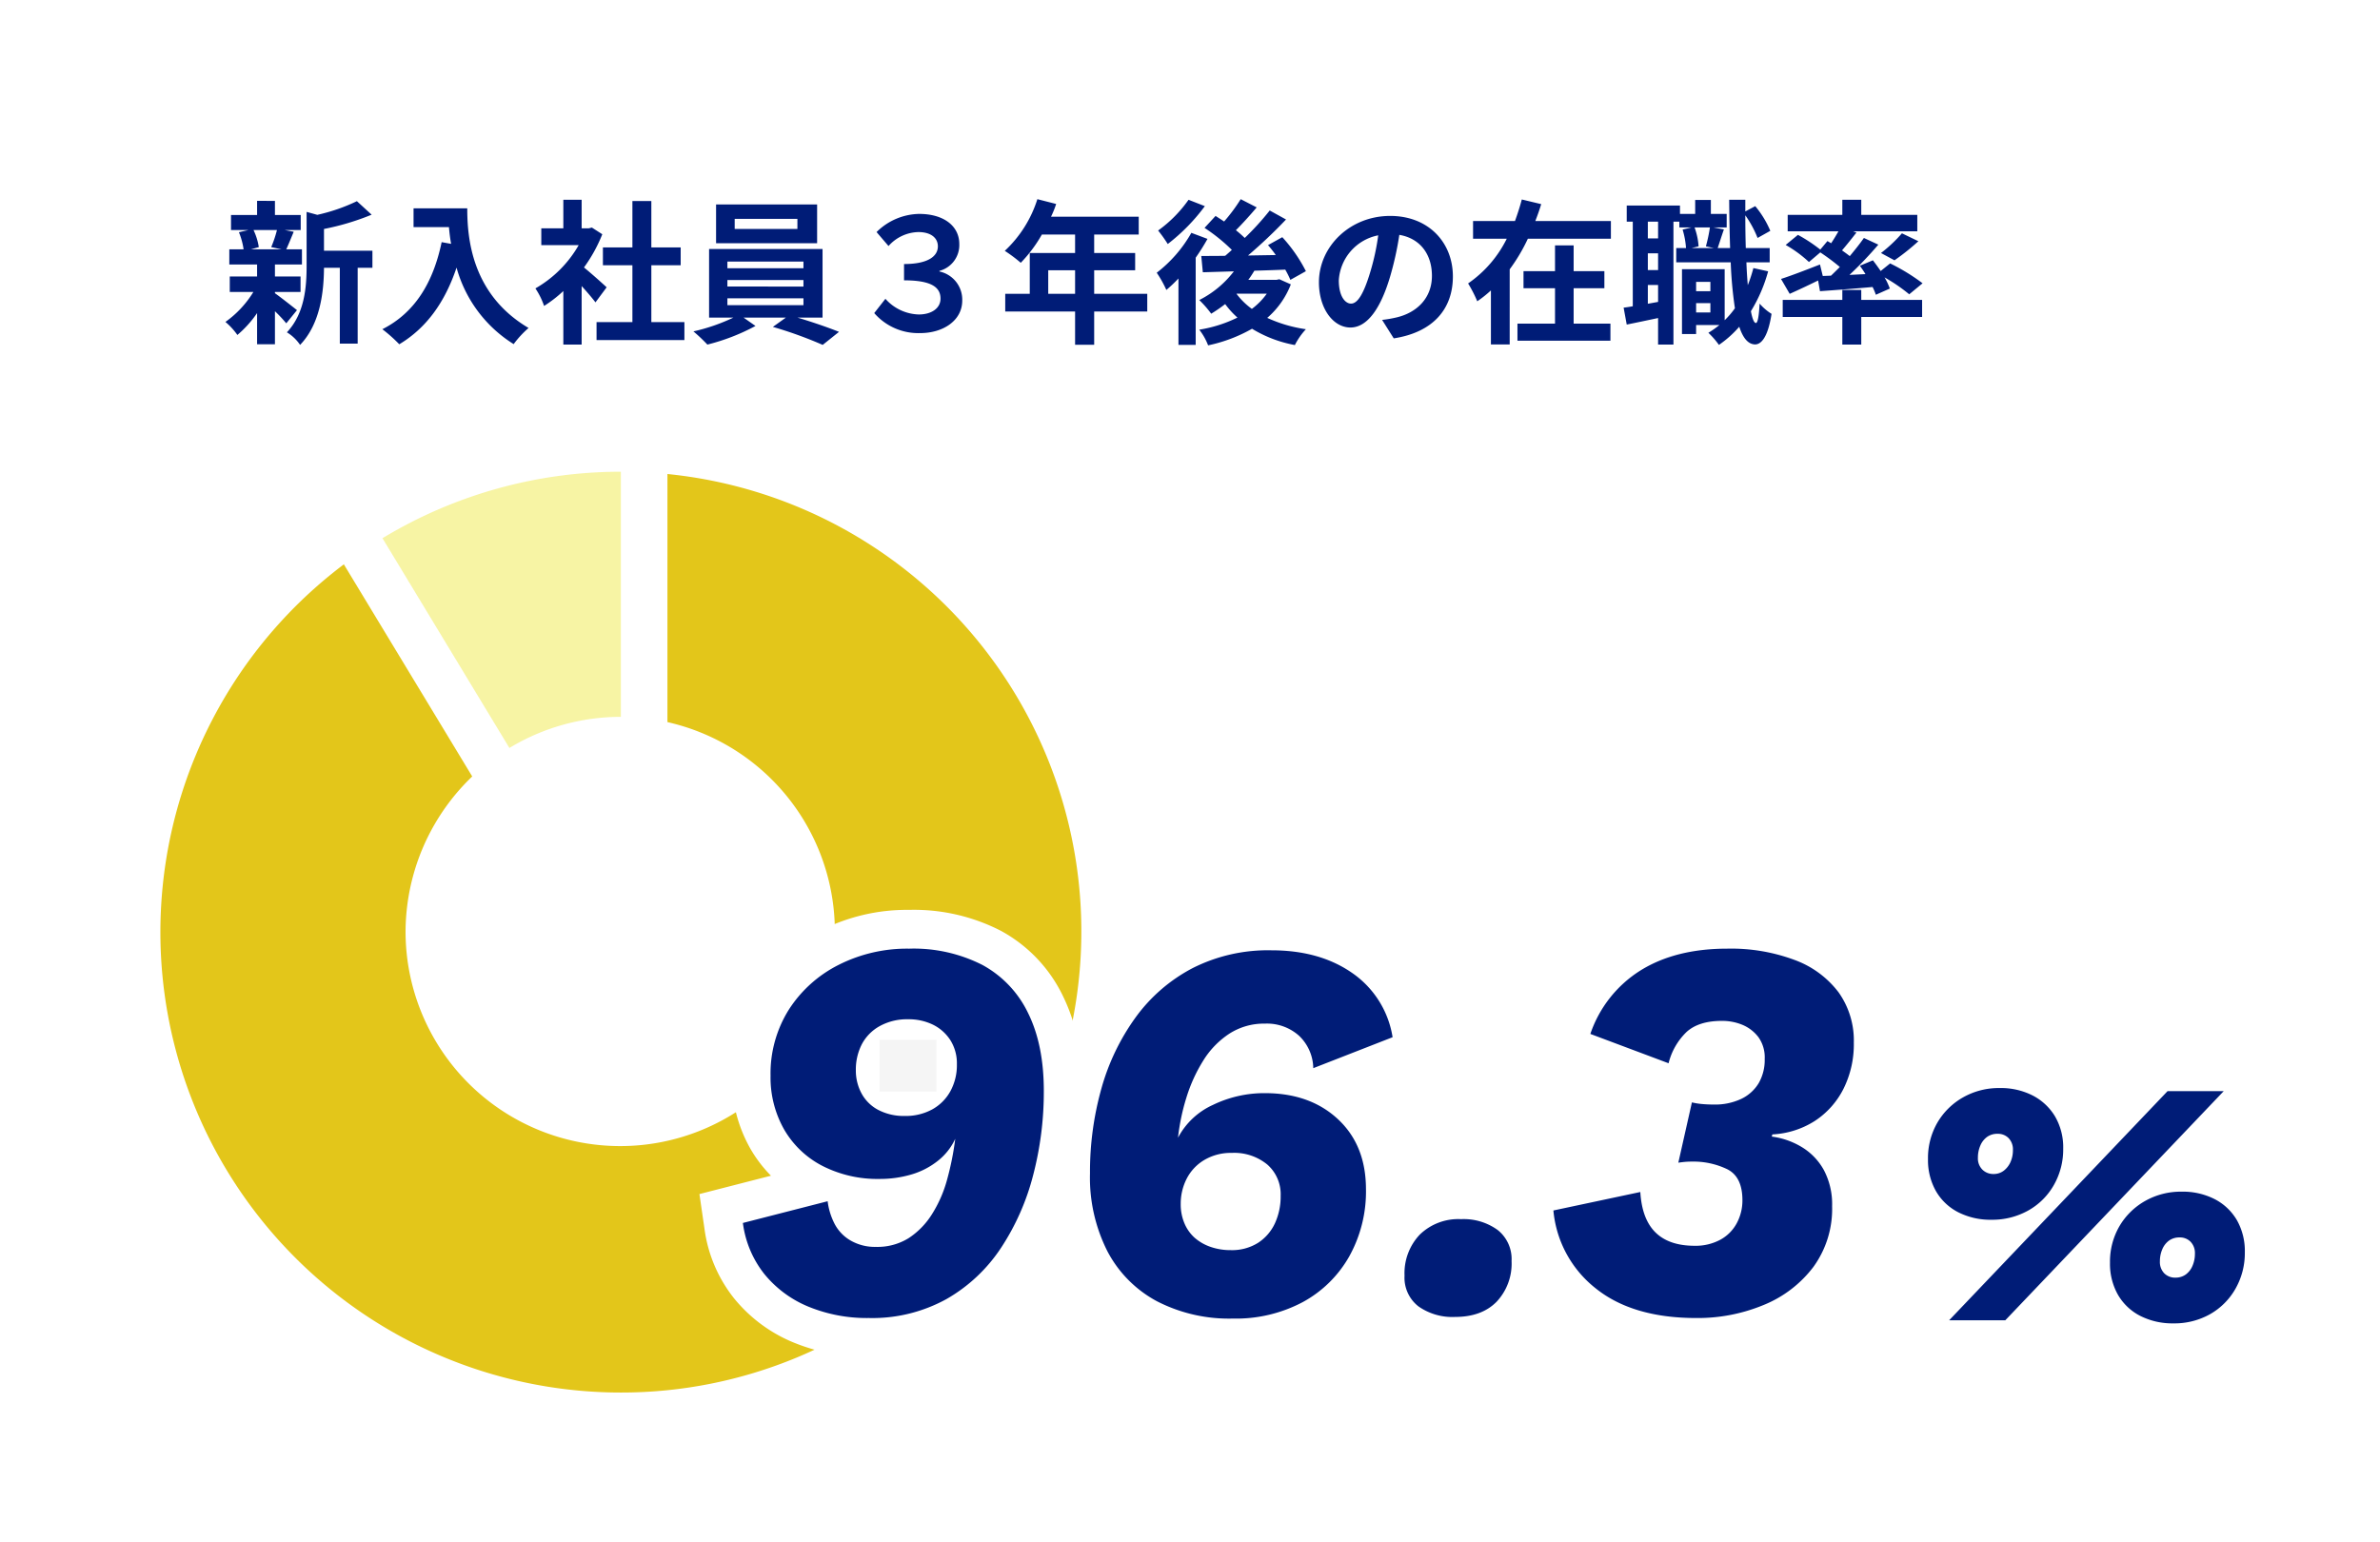 <svg xmlns="http://www.w3.org/2000/svg" width="460" height="298" viewBox="0 0 460 298">
  <g id="グループ_9311" data-name="グループ 9311" transform="translate(-820 -1555)">
    <rect id="長方形_27535" data-name="長方形 27535" width="460" height="298" transform="translate(820 1555)" fill="#fff"/>
    <path id="パス_20809" data-name="パス 20809" d="M10.53-19.53a22.424,22.424,0,0,1-1.11,3.3l1.98.42H5.52l1.5-.42A11.829,11.829,0,0,0,6-19.53ZM10.14-7.56h4.95v-3H10.14v-2.31h5.22v-2.94H12.33c.42-.9.9-2.1,1.44-3.39l-1.74-.33h3.09v-2.91H10.14v-2.73H6.69v2.73H1.65v2.91H5.01l-1.83.42a13.9,13.9,0,0,1,.9,3.3H1.32v2.94H6.69v2.31H1.41v3H5.97A19.682,19.682,0,0,1,.57-1.77,13.185,13.185,0,0,1,2.88.75,21.19,21.19,0,0,0,6.69-3.48V2.55h3.45V-3.84A28.075,28.075,0,0,1,12.33-1.5L14.4-4.05c-.69-.54-3.18-2.52-4.26-3.27Zm18.84-7.98H19.62v-4.2a48.615,48.615,0,0,0,9.21-2.76l-2.85-2.61a35.309,35.309,0,0,1-7.65,2.64l-2.07-.57v10.38c0,4.14-.36,9.24-3.81,12.9A8.221,8.221,0,0,1,15,2.67c3.96-4.11,4.59-10.44,4.62-14.91h3.06V2.43h3.45V-12.24h2.85Zm7.95-8.19v3.63h6.84c.09,1.02.21,2.1.42,3.24l-1.83-.33C40.71-9.3,37.14-3.51,30.9-.36a28.494,28.494,0,0,1,3.27,2.91c5.22-3.12,8.82-8.1,11.07-14.82A25.348,25.348,0,0,0,56.28,2.52,19.207,19.207,0,0,1,59.16-.6C48.12-7.11,47.31-18.06,47.31-23.73ZM74.25-8.46c-.63-.6-2.94-2.67-4.38-3.84a29.119,29.119,0,0,0,3.54-6.42L71.4-20.01l-.63.15H69.42v-5.52H65.88v5.52H61.62v3.24h7.23a22.409,22.409,0,0,1-8.37,8.37,14.3,14.3,0,0,1,1.68,3.39,24.825,24.825,0,0,0,3.72-2.88V2.61h3.54V-8.7c1.02,1.11,2.04,2.31,2.67,3.15Zm8.64,6.72V-12.72h5.67v-3.45H82.89v-8.97H79.23v8.97h-5.7v3.45h5.7V-1.74H72.3V1.74H89.28V-1.74Zm28.23-18H99v-1.95h12.12Zm3.81-4.74H95.4v7.5h19.53ZM97.59-6.33h14.7v1.32H97.59Zm0-3.54h14.7v1.26H97.59Zm0-3.57h14.7v1.29H97.59ZM115.98-2.61V-15.87H94.05V-2.61h4.71A36.623,36.623,0,0,1,91.02.06a31.379,31.379,0,0,1,2.7,2.55,39.972,39.972,0,0,0,9.3-3.6l-2.31-1.62h8.19l-2.52,1.8a79.851,79.851,0,0,1,9.63,3.48L119.16.15c-2.07-.84-5.22-1.92-8.04-2.76Zm18.87,3c4.41,0,8.13-2.4,8.13-6.3a5.568,5.568,0,0,0-4.41-5.61v-.12a5.153,5.153,0,0,0,3.84-5.19c0-3.48-3-5.82-7.77-5.82a11.966,11.966,0,0,0-8.22,3.51l2.31,2.7a7.938,7.938,0,0,1,5.76-2.7c2.49,0,3.78,1.17,3.78,2.76,0,1.89-1.86,3.42-6.54,3.42v3.15c5.37,0,7.05,1.38,7.05,3.54,0,1.86-1.74,3.06-4.2,3.06a8.939,8.939,0,0,1-6.45-3.03l-2.16,2.76A11.278,11.278,0,0,0,134.85.39ZM159.6-7.2v-4.56h5.19V-7.2Zm19.14,0H168.48v-4.56h7.92v-3.33h-7.92v-3.57h8.61v-3.45H160.14a19.153,19.153,0,0,0,.99-2.46l-3.63-.93a23.135,23.135,0,0,1-6.3,9.99,27.608,27.608,0,0,1,3.09,2.31,26.96,26.96,0,0,0,4.08-5.46h6.42v3.57h-8.76V-7.2h-4.74v3.42h13.5V2.64h3.69V-3.78h10.26Zm7.98-18.18a25.066,25.066,0,0,1-5.88,5.94,27.3,27.3,0,0,1,1.86,2.61,36.882,36.882,0,0,0,7.17-7.32Zm.54,6.39a25.59,25.59,0,0,1-6.69,7.71,21.669,21.669,0,0,1,1.86,3.33,26.558,26.558,0,0,0,2.34-2.22V2.67h3.33V-14.19a40.2,40.2,0,0,0,2.28-3.63Zm8.76,11.76h5.82a13.358,13.358,0,0,1-2.88,2.94,13.7,13.7,0,0,1-2.97-2.91Zm8.25-2.79-.57.12h-5.43c.42-.57.81-1.17,1.17-1.77,1.95-.06,3.99-.12,5.97-.21a17.318,17.318,0,0,1,.99,1.98l3-1.68a29.579,29.579,0,0,0-4.56-6.57l-2.76,1.53c.51.6,1.02,1.23,1.5,1.92l-5.37.09a95.875,95.875,0,0,0,7.35-6.96l-3.15-1.74A53.828,53.828,0,0,1,197.58-18a22.555,22.555,0,0,0-1.71-1.5c1.26-1.26,2.73-2.88,4.02-4.41L196.8-25.5a32.728,32.728,0,0,1-3.21,4.32c-.57-.39-1.14-.75-1.65-1.08l-2.13,2.31a34.126,34.126,0,0,1,5.28,4.26c-.42.39-.87.78-1.29,1.14-1.71.03-3.27.03-4.62.03l.3,3.15,6-.18A19.365,19.365,0,0,1,188.79-6a20.793,20.793,0,0,1,2.31,2.64,29.022,29.022,0,0,0,2.7-1.86,16.342,16.342,0,0,0,2.37,2.61,25.936,25.936,0,0,1-7.38,2.34,11.6,11.6,0,0,1,1.71,3.03,29.32,29.32,0,0,0,8.49-3.21,24.3,24.3,0,0,0,8.28,3.15A13.339,13.339,0,0,1,209.4-.36a26.919,26.919,0,0,1-7.47-2.19,16.387,16.387,0,0,0,4.56-6.48Zm33.54-.54c0-6.54-4.68-11.7-12.12-11.7-7.77,0-13.77,5.91-13.77,12.84,0,5.07,2.76,8.73,6.09,8.73,3.27,0,5.85-3.72,7.65-9.78a60.671,60.671,0,0,0,1.8-8.13c4.05.69,6.3,3.78,6.3,7.92,0,4.38-3,7.14-6.84,8.04a23.074,23.074,0,0,1-2.79.48l2.25,3.57C233.94.24,237.81-4.23,237.81-10.56Zm-22.05.75a9.443,9.443,0,0,1,7.62-8.7,45.031,45.031,0,0,1-1.59,7.26c-1.23,4.05-2.4,5.94-3.66,5.94C216.96-5.31,215.76-6.78,215.76-9.81Zm45.39,1.53h5.94v-3.3h-5.94v-4.98h-3.6v4.98h-6.09v3.3h6.09v6.84h-7.26v3.3h17.97v-3.3h-7.11Zm-7.41-12.99c.42-1.08.81-2.16,1.14-3.27l-3.75-.9c-.36,1.38-.81,2.76-1.32,4.17h-8.1v3.42h6.51a22.736,22.736,0,0,1-7.47,8.64,24.942,24.942,0,0,1,1.77,3.45,22.528,22.528,0,0,0,2.64-2.1V2.58h3.63V-11.94a34.483,34.483,0,0,0,3.51-5.91h16.05v-3.42ZM284.82-3.6V-5.4h2.76v1.8Zm2.76-5.91v1.8h-2.76v-1.8Zm-.09-10.53a30.542,30.542,0,0,1-.78,3.66l1.53.33h-4.29l1.35-.33a13.368,13.368,0,0,0-.78-3.66Zm-10.02,2.13h-1.98v-3.24h1.98ZM275.49-5.28V-8.91h1.98v3.27Zm1.98-6.51h-1.98v-3.24h1.98Zm18.42-.39a28.318,28.318,0,0,1-1.08,3.3q-.18-2.025-.27-4.41h4.5v-2.76h-4.62c-.06-2.01-.09-4.11-.09-6.33A20.576,20.576,0,0,1,296.7-18l2.46-1.38a18.875,18.875,0,0,0-2.91-4.77l-1.92,1.02v-2.25h-3.12c.03,3.33.09,6.48.18,9.33h-2.4c.33-.96.75-2.31,1.2-3.6l-2.04-.39h2.58v-2.61h-3.06v-2.7h-3.03v2.7H281.7v-1.62H271.41v3.12h1.17V-4.8c-.63.12-1.23.21-1.77.27l.6,3.27c1.8-.36,3.93-.81,6.06-1.26V2.61h2.97V-21.15h1.14v1.11h2.37l-1.74.42a16.112,16.112,0,0,1,.66,3.57h-1.89v2.76h10.53a79.41,79.41,0,0,0,.81,8.88,16.383,16.383,0,0,1-1.98,2.31v-9.87h-8.25V.57h2.73V-1.17h4.5a18.063,18.063,0,0,1-2.13,1.5,16.034,16.034,0,0,1,2.04,2.34,20.726,20.726,0,0,0,3.93-3.51c.72,2.19,1.71,3.39,3.06,3.42,1.02,0,2.43-1.05,3.18-5.91a10.436,10.436,0,0,1-2.31-1.98c-.12,2.37-.36,3.75-.72,3.75-.36-.03-.69-.84-.96-2.28a29.489,29.489,0,0,0,3.33-7.71Zm13.41,1.53-.54-2.22c-2.76,1.08-5.64,2.19-7.53,2.79l1.68,2.88c1.62-.72,3.6-1.65,5.49-2.58l.36,2.07c2.88-.21,6.54-.48,10.17-.81a11.611,11.611,0,0,1,.63,1.5l2.7-1.2a12.394,12.394,0,0,0-1.02-2.16,33.1,33.1,0,0,1,4.77,3.27l2.58-2.13a38.123,38.123,0,0,0-6.27-3.84l-1.83,1.47c-.48-.72-1.02-1.44-1.5-2.07l-2.52,1.05c.36.51.75,1.05,1.08,1.62l-3.09.15a72.936,72.936,0,0,0,5.58-5.85L317.25-18c-.75,1.08-1.71,2.28-2.73,3.51-.45-.36-.96-.72-1.5-1.11.87-1.02,1.86-2.25,2.79-3.45l-.66-.24h12.42v-3.18H316.74v-2.91h-3.66v2.91H302.52v3.18h9.81c-.42.75-.93,1.59-1.41,2.31l-.72-.42-1.38,1.65a29.914,29.914,0,0,0-4.32-2.85l-2.37,1.95a23.639,23.639,0,0,1,4.5,3.3l2.19-1.86a41.27,41.27,0,0,1,3.78,2.82c-.57.57-1.14,1.14-1.71,1.68Zm13.86-3.03a44.267,44.267,0,0,0,4.62-3.69L324.6-18.9a27.255,27.255,0,0,1-4.05,3.81Zm-6.42,5.73h-3.66v1.92H301.56v3.3h11.52V2.61h3.66V-2.73H328.5v-3.3H316.74Z" transform="translate(863 1619)" fill="#001c77"/>
    <g id="グループ_8714" data-name="グループ 8714" transform="translate(-21 -414.275)">
      <path id="パス_19567" data-name="パス 19567" d="M89,187A89,89,0,0,1,44.64,20.843l23.618,41.08A41.719,41.719,0,0,0,47.385,98,41.487,41.487,0,1,0,89,56.385V9a88.872,88.872,0,0,1,62.842,151.842A88.355,88.355,0,0,1,89,187" transform="translate(872 2051.462)" fill="#e3c61a"/>
      <path id="パス_19568" data-name="パス 19568" d="M81.276,74.756,47.424,18.815l7.7-4.659A97.983,97.983,0,0,1,105.861,0h9V65.385h-9A32.595,32.595,0,0,0,88.976,70.1Zm-8.87-49.425,15.368,25.4q2.2-.843,4.482-1.48t4.6-1.055V18.508a79.937,79.937,0,0,0-24.455,6.823Z" transform="translate(855.139 2051.462)" fill="#fff"/>
      <path id="パス_19569" data-name="パス 19569" d="M84.317,62.4,59.784,21.856A88.983,88.983,0,0,1,105.861,9V56.385A41.595,41.595,0,0,0,84.317,62.4" transform="translate(855.139 2051.462)" fill="#ebe31e" opacity="0.406"/>
      <rect id="長方形_27521" data-name="長方形 27521" width="178" height="184.462" transform="translate(872 2054)" fill="none"/>
    </g>
    <g id="グループ_8717" data-name="グループ 8717" transform="translate(-88.723 -468.729)">
      <g id="グループ_8716" data-name="グループ 8716" transform="translate(1049.254 2179.462)">
        <path id="パス_20813" data-name="パス 20813" d="M27.405,1.05A29.709,29.709,0,0,1,15.7-1.155a21.511,21.511,0,0,1-8.5-6.3,19.94,19.94,0,0,1-4.147-9.87l16.38-4.2a12.994,12.994,0,0,0,1.365,4.41,8.006,8.006,0,0,0,3.1,3.2A9.442,9.442,0,0,0,28.77-12.7a11.439,11.439,0,0,0,6.3-1.68A15,15,0,0,0,39.585-19a24.434,24.434,0,0,0,2.94-6.72A55.992,55.992,0,0,0,44.1-33.6a11.59,11.59,0,0,1-3.412,4.3,14.926,14.926,0,0,1-5.145,2.625,21.505,21.505,0,0,1-6.038.84,23.4,23.4,0,0,1-11.077-2.52,18.168,18.168,0,0,1-7.4-7.035A20.3,20.3,0,0,1,8.4-45.78a23.2,23.2,0,0,1,3.517-12.758A24.493,24.493,0,0,1,21.525-67.2a29.267,29.267,0,0,1,13.65-3.15A29.266,29.266,0,0,1,49.35-67.2a20.816,20.816,0,0,1,8.82,9.292q3.045,6.143,3.045,15.068a63.8,63.8,0,0,1-2.048,16.222,46.524,46.524,0,0,1-6.2,14.07A31.1,31.1,0,0,1,42.42-2.625,29.649,29.649,0,0,1,27.405,1.05Zm6.93-39.06a10.706,10.706,0,0,0,5.3-1.26,8.947,8.947,0,0,0,3.518-3.517,10.484,10.484,0,0,0,1.26-5.2,8.4,8.4,0,0,0-1.26-4.673A8.415,8.415,0,0,0,39.8-55.65a10.661,10.661,0,0,0-4.83-1.05,10.871,10.871,0,0,0-5.46,1.313A8.59,8.59,0,0,0,26.04-51.87a10.7,10.7,0,0,0-1.155,5.04,9.264,9.264,0,0,0,1.1,4.463,7.766,7.766,0,0,0,3.255,3.2A10.621,10.621,0,0,0,34.335-38.01ZM97.755,1.155a30.4,30.4,0,0,1-14.7-3.36,23.117,23.117,0,0,1-9.555-9.66A31.49,31.49,0,0,1,70.14-26.88a59.556,59.556,0,0,1,2.205-16.432A43.223,43.223,0,0,1,78.96-57.068a31.831,31.831,0,0,1,10.973-9.5,32.254,32.254,0,0,1,15.278-3.465q9.345,0,15.645,4.41a18.6,18.6,0,0,1,7.77,12.39l-15.33,5.985a8.856,8.856,0,0,0-2.73-6.248,9.28,9.28,0,0,0-6.615-2.362,12.349,12.349,0,0,0-6.878,1.943,16.654,16.654,0,0,0-5.04,5.2,30.139,30.139,0,0,0-3.255,7.14,40.974,40.974,0,0,0-1.627,7.77,14.279,14.279,0,0,1,6.772-6.352A22.749,22.749,0,0,1,103.95-42.42q8.715,0,14.122,5.04t5.408,13.545a25.8,25.8,0,0,1-3.2,12.915A22.8,22.8,0,0,1,111.3-2.048,27.487,27.487,0,0,1,97.755,1.155Zm-.42-13.23a9.435,9.435,0,0,0,5.3-1.418,8.986,8.986,0,0,0,3.255-3.78,12.39,12.39,0,0,0,1.1-5.3,7.631,7.631,0,0,0-2.572-6.038,10.054,10.054,0,0,0-6.878-2.257,10.049,10.049,0,0,0-5.3,1.365,8.931,8.931,0,0,0-3.412,3.622A10.564,10.564,0,0,0,87.675-21a9.338,9.338,0,0,0,.735,3.78A7.771,7.771,0,0,0,90.4-14.437,9.23,9.23,0,0,0,93.45-12.7,11.6,11.6,0,0,0,97.335-12.075ZM140.7.84a11.365,11.365,0,0,1-7.088-2.048,7.015,7.015,0,0,1-2.677-5.933,10.823,10.823,0,0,1,2.94-7.927,10.676,10.676,0,0,1,7.98-2.993,11.164,11.164,0,0,1,7.087,2.1,7.161,7.161,0,0,1,2.678,5.985A10.751,10.751,0,0,1,148.732-2.1Q145.845.84,140.7.84Zm46.62.21q-12.285,0-19.425-5.723a21.652,21.652,0,0,1-8.19-15.067l16.8-3.57q.315,5.25,2.94,7.823t7.56,2.572a10.083,10.083,0,0,0,4.935-1.155,7.841,7.841,0,0,0,3.2-3.2,9.264,9.264,0,0,0,1.1-4.463q0-4.515-2.94-5.985a15.073,15.073,0,0,0-6.825-1.47q-.735,0-1.312.052t-1.312.158l2.625-11.655a13.26,13.26,0,0,0,1.942.315q1.1.1,2.258.1a11.876,11.876,0,0,0,5.355-1.1,7.906,7.906,0,0,0,3.36-3.045,8.982,8.982,0,0,0,1.155-4.672,6.727,6.727,0,0,0-1.208-4.2A7.491,7.491,0,0,0,196.3-55.6a10.157,10.157,0,0,0-4.042-.787q-4.41,0-6.772,2.1a12.606,12.606,0,0,0-3.518,6.09l-15.12-5.67a23.31,23.31,0,0,1,9.713-12.285q6.772-4.2,16.747-4.2a35.124,35.124,0,0,1,13.072,2.205A18.709,18.709,0,0,1,214.83-61.9a16.064,16.064,0,0,1,2.94,9.713,19.266,19.266,0,0,1-1.995,8.925,16.012,16.012,0,0,1-5.512,6.195,16.769,16.769,0,0,1-8.243,2.625l-.1.42a14.883,14.883,0,0,1,5.827,2.047,11.85,11.85,0,0,1,4.252,4.463,14.088,14.088,0,0,1,1.575,6.93,19.04,19.04,0,0,1-3.622,11.76,22.773,22.773,0,0,1-9.608,7.35A33.21,33.21,0,0,1,187.32,1.05Z" transform="translate(0 98)" fill="#fff"/>
        <path id="パス_20813_-_アウトライン" data-name="パス 20813 - アウトライン" d="M97.755,8.655A37.914,37.914,0,0,1,79.479,4.388a30.6,30.6,0,0,1-12.6-12.723,34.612,34.612,0,0,1-3.145-8.48A51.872,51.872,0,0,1,59.221-8.4,38.673,38.673,0,0,1,46.153,3.88,37.165,37.165,0,0,1,27.405,8.55a37.282,37.282,0,0,1-14.637-2.8A29.026,29.026,0,0,1,1.358-2.742a27.421,27.421,0,0,1-5.735-13.5l-.97-6.67L8.48-26.461a25.509,25.509,0,0,1-3.939-5.154A27.785,27.785,0,0,1,.9-45.78,30.678,30.678,0,0,1,5.6-62.572a32.009,32.009,0,0,1,12.484-11.29,36.818,36.818,0,0,1,17.1-3.988,36.748,36.748,0,0,1,17.766,4.066A28.271,28.271,0,0,1,64.89-61.239a35.13,35.13,0,0,1,2.891,8.592A49.008,49.008,0,0,1,72.9-61.491,39.415,39.415,0,0,1,86.431-73.2a39.8,39.8,0,0,1,18.779-4.333c7.77,0,14.48,1.94,19.946,5.766A25.942,25.942,0,0,1,136-54.594l1.122,6.092L123.039-43l.147.136c5.172,4.82,7.794,11.223,7.794,19.031q0,.74-.027,1.468a18.728,18.728,0,0,1,10.9-3.193,19.282,19.282,0,0,1,9.927,2.479l-.29-2.581L176.623-31l2.323-10.315L157.259-49.45l2.538-6.978a30.738,30.738,0,0,1,12.808-16.1c5.7-3.534,12.663-5.326,20.7-5.326a42.683,42.683,0,0,1,15.858,2.741,26.151,26.151,0,0,1,11.733,8.8,23.473,23.473,0,0,1,4.374,14.124,26.762,26.762,0,0,1-2.823,12.351,23.793,23.793,0,0,1-5.116,6.746,20.476,20.476,0,0,1,1.22,1.936A21.515,21.515,0,0,1,221.07-20.58a26.449,26.449,0,0,1-5.123,16.26,30.275,30.275,0,0,1-12.7,9.762A40.816,40.816,0,0,1,187.32,8.55c-9.9,0-18.014-2.48-24.115-7.37a30.46,30.46,0,0,1-4.978-5.009,17.11,17.11,0,0,1-4.143,6.985C151.76,5.521,147.553,8.34,140.7,8.34a18.687,18.687,0,0,1-11.643-3.59,14.063,14.063,0,0,1-5.112-7.76,30.462,30.462,0,0,1-9.008,7.522A35,35,0,0,1,97.755,8.655Zm44.1-19.215c-1.894,0-2.429.544-2.63.749-.236.241-.79.8-.79,2.671.147.291,1.093.48,2.265.48a3.827,3.827,0,0,0,2.682-.7c.2-.206.738-.752.738-2.62C143.914-10.373,142.994-10.56,141.855-10.56ZM13.044-12.146a14.011,14.011,0,0,0,5.582,4.087q.588.249,1.207.46a15.449,15.449,0,0,1-5.082-4.985ZM203.29-25.871a17.927,17.927,0,0,1,.455,4.136,16.726,16.726,0,0,1-2,8.018,15.189,15.189,0,0,1-5.417,5.765q.558-.2,1.1-.43a15.275,15.275,0,0,0,6.518-4.938,11.671,11.671,0,0,0,2.123-7.26,7.025,7.025,0,0,0-.631-3.288,4.379,4.379,0,0,0-1.592-1.7Q203.572-25.731,203.29-25.871ZM169.314-14.114a14.676,14.676,0,0,0,3.272,3.59,15.767,15.767,0,0,0,3.941,2.277,15.522,15.522,0,0,1-2.331-1.883,15.786,15.786,0,0,1-3.129-4.356Zm-59.6-19.828A15.077,15.077,0,0,1,114.5-22.575a19.88,19.88,0,0,1-1.806,8.474,16.757,16.757,0,0,1-2.208,3.53,15.235,15.235,0,0,0,3.266-4.038,18.28,18.28,0,0,0,2.233-9.227c0-4.7-1.724-6.85-3.021-8.059A10.346,10.346,0,0,0,109.709-33.943ZM89.094-57.032a24.7,24.7,0,0,0-4.077,4.388,35.956,35.956,0,0,0-5.46,11.392A52.347,52.347,0,0,0,77.64-26.88a24.291,24.291,0,0,0,2.478,11.486,16.11,16.11,0,0,0,3.1,4.128,15.9,15.9,0,0,1-1.676-2.947A16.821,16.821,0,0,1,80.175-21a18.042,18.042,0,0,1,1.978-8.3,16.264,16.264,0,0,1,2.666-3.784l-5.126-1.534a48.681,48.681,0,0,1,1.922-9.19,37.78,37.78,0,0,1,4.069-8.907A25.245,25.245,0,0,1,89.094-57.032ZM45.672-34.325l5.867,1.678a63.479,63.479,0,0,1-1.788,8.929,33.932,33.932,0,0,1-1.92,5.24,40.163,40.163,0,0,0,4.08-10.039,56.6,56.6,0,0,0,1.8-14.323A26.56,26.56,0,0,0,51.45-54.576a13.421,13.421,0,0,0-5.161-5.735,15.875,15.875,0,0,1,3.158,3.572,15.8,15.8,0,0,1,2.468,8.754A17.933,17.933,0,0,1,49.7-39.132,16.393,16.393,0,0,1,45.672-34.325ZM97.545-23.37a2.824,2.824,0,0,0-1.422.283c-.846,1.069-.948,1.521-.948,2.087l.771,1.223a4.214,4.214,0,0,0,1.389.2,2.635,2.635,0,0,0,1.178-.181,4.434,4.434,0,0,0,.982-2.819C99.194-23.222,98.472-23.37,97.545-23.37Zm86.862,1.976a1.653,1.653,0,0,0,.287.55,4.069,4.069,0,0,0,2.311.429,2.979,2.979,0,0,0,1.321-.227l.317-.827a9.715,9.715,0,0,0-2.163-.221ZM20.922-57.728A16.435,16.435,0,0,0,18.24-54.5,15.729,15.729,0,0,0,15.9-45.78a12.845,12.845,0,0,0,1.609,6.625,10.717,10.717,0,0,0,4.418,4.171q.4.21.814.393a15.015,15.015,0,0,1-3.357-4.221,16.726,16.726,0,0,1-2-8.018A18.161,18.161,0,0,1,19.4-55.35,15.916,15.916,0,0,1,20.922-57.728ZM199.684-62.3a14.915,14.915,0,0,1,5.611,4.5,14.039,14.039,0,0,1,2.755,8.763,17.9,17.9,0,0,1-.583,4.628,8.987,8.987,0,0,0,1.636-2.279,11.811,11.811,0,0,0,1.167-5.5,8.71,8.71,0,0,0-1.506-5.3,11.325,11.325,0,0,0-5.172-3.7A21.3,21.3,0,0,0,199.684-62.3ZM34.965-49.2a3.856,3.856,0,0,0-1.755.333,2.748,2.748,0,0,0-.825,2.037l.4,1.056a3.542,3.542,0,0,0,1.546.264,3.668,3.668,0,0,0,1.647-.309,2.665,2.665,0,0,0,.933-2.166l-.474-.957A3.567,3.567,0,0,0,34.965-49.2ZM189.8-47.748c.36.027.62.033.883.033a4.646,4.646,0,0,0,2-.311l.335-.915c-.1.094-.4.056-.761.056a4.682,4.682,0,0,0-1.86.259A3.334,3.334,0,0,0,189.8-47.748ZM111.483-61.795a15.682,15.682,0,0,1,4.212,2.826,15.891,15.891,0,0,1,1.818,2.021l1.277-.5a11.318,11.318,0,0,0-2.235-2.034A15.82,15.82,0,0,0,111.483-61.795Zm66.41,4.063.442.166a17.175,17.175,0,0,1,1.729-1.923A15,15,0,0,0,177.893-57.732Z" transform="translate(0 98)" fill="#fff"/>
        <path id="パス_20812" data-name="パス 20812" d="M9.581,0l42.21-44.287H62.645L20.435,0Zm8.174-19.43a13.713,13.713,0,0,1-6.4-1.441,10.453,10.453,0,0,1-4.321-4.087,12.1,12.1,0,0,1-1.541-6.2A13.636,13.636,0,0,1,7.3-38.19a13.359,13.359,0,0,1,4.958-4.891,14,14,0,0,1,7.1-1.809,13.51,13.51,0,0,1,6.365,1.44A10.8,10.8,0,0,1,30.05-39.4a11.848,11.848,0,0,1,1.574,6.231,13.868,13.868,0,0,1-1.809,7.035,12.965,12.965,0,0,1-4.958,4.924A14.206,14.206,0,0,1,17.755-19.43Zm.4-8.844a3.173,3.173,0,0,0,1.977-.636,4.261,4.261,0,0,0,1.306-1.675,5.553,5.553,0,0,0,.469-2.312,3.124,3.124,0,0,0-.837-2.312,2.861,2.861,0,0,0-2.111-.837,3.4,3.4,0,0,0-2.043.6,3.965,3.965,0,0,0-1.306,1.675,5.787,5.787,0,0,0-.469,2.345,3.056,3.056,0,0,0,.871,2.312A2.975,2.975,0,0,0,18.157-28.274ZM52.93.6a13.713,13.713,0,0,1-6.4-1.441A10.453,10.453,0,0,1,42.21-4.924a12.1,12.1,0,0,1-1.541-6.2,13.636,13.636,0,0,1,1.809-7.035,13.359,13.359,0,0,1,4.958-4.891,14,14,0,0,1,7.1-1.809A13.51,13.51,0,0,1,60.9-23.417a10.569,10.569,0,0,1,4.288,4.053,12.05,12.05,0,0,1,1.541,6.231A13.868,13.868,0,0,1,64.923-6.1,13.034,13.034,0,0,1,60-1.173,14.021,14.021,0,0,1,52.93.6Zm.4-8.844a3.293,3.293,0,0,0,1.977-.6,3.965,3.965,0,0,0,1.306-1.675,5.787,5.787,0,0,0,.469-2.345,3.124,3.124,0,0,0-.837-2.311,2.861,2.861,0,0,0-2.111-.837,3.4,3.4,0,0,0-2.044.6,3.965,3.965,0,0,0-1.306,1.675,5.787,5.787,0,0,0-.469,2.345,3.124,3.124,0,0,0,.838,2.312A2.946,2.946,0,0,0,53.332-8.241Z" transform="translate(226.21 99.484)" fill="#fff"/>
        <path id="パス_20812_-_アウトライン" data-name="パス 20812 - アウトライン" d="M52.93,8.1a21.184,21.184,0,0,1-9.849-2.281,17.887,17.887,0,0,1-7.353-6.972,18.14,18.14,0,0,1-1.28-2.682L23.648,7.5H-7.928L11.423-12.8a19.639,19.639,0,0,1-3.517-1.407A17.887,17.887,0,0,1,.554-21.184a19.536,19.536,0,0,1-2.56-9.971A21.092,21.092,0,0,1,.835-41.986a20.83,20.83,0,0,1,7.69-7.6A21.464,21.464,0,0,1,19.363-52.39a20.976,20.976,0,0,1,9.848,2.3,18.244,18.244,0,0,1,7.262,6.825A17.676,17.676,0,0,1,37.825-40.5L48.578-51.787H80.154L60.814-31.5a19.356,19.356,0,0,1,3.572,1.437,18.009,18.009,0,0,1,7.265,6.886,19.479,19.479,0,0,1,2.581,10.041A21.335,21.335,0,0,1,71.426-2.361a20.5,20.5,0,0,1-7.714,7.7A21.486,21.486,0,0,1,52.93,8.1Z" transform="translate(226.21 99.484)" fill="#fff"/>
      </g>
      <g id="グループ_8715" data-name="グループ 8715" transform="translate(1049.254 2179.462)">
        <path id="パス_20811" data-name="パス 20811" d="M27.405,1.05A29.709,29.709,0,0,1,15.7-1.155a21.511,21.511,0,0,1-8.5-6.3,19.94,19.94,0,0,1-4.147-9.87l16.38-4.2a12.994,12.994,0,0,0,1.365,4.41,8.006,8.006,0,0,0,3.1,3.2A9.442,9.442,0,0,0,28.77-12.7a11.439,11.439,0,0,0,6.3-1.68A15,15,0,0,0,39.585-19a24.434,24.434,0,0,0,2.94-6.72A55.992,55.992,0,0,0,44.1-33.6a11.59,11.59,0,0,1-3.412,4.3,14.926,14.926,0,0,1-5.145,2.625,21.505,21.505,0,0,1-6.038.84,23.4,23.4,0,0,1-11.077-2.52,18.168,18.168,0,0,1-7.4-7.035A20.3,20.3,0,0,1,8.4-45.78a23.2,23.2,0,0,1,3.517-12.758A24.493,24.493,0,0,1,21.525-67.2a29.267,29.267,0,0,1,13.65-3.15A29.266,29.266,0,0,1,49.35-67.2a20.816,20.816,0,0,1,8.82,9.292q3.045,6.143,3.045,15.068a63.8,63.8,0,0,1-2.048,16.222,46.524,46.524,0,0,1-6.2,14.07A31.1,31.1,0,0,1,42.42-2.625,29.649,29.649,0,0,1,27.405,1.05Zm6.93-39.06a10.706,10.706,0,0,0,5.3-1.26,8.947,8.947,0,0,0,3.518-3.517,10.484,10.484,0,0,0,1.26-5.2,8.4,8.4,0,0,0-1.26-4.673A8.415,8.415,0,0,0,39.8-55.65a10.661,10.661,0,0,0-4.83-1.05,10.871,10.871,0,0,0-5.46,1.313A8.59,8.59,0,0,0,26.04-51.87a10.7,10.7,0,0,0-1.155,5.04,9.264,9.264,0,0,0,1.1,4.463,7.766,7.766,0,0,0,3.255,3.2A10.621,10.621,0,0,0,34.335-38.01ZM97.755,1.155a30.4,30.4,0,0,1-14.7-3.36,23.117,23.117,0,0,1-9.555-9.66A31.49,31.49,0,0,1,70.14-26.88a59.556,59.556,0,0,1,2.205-16.432A43.223,43.223,0,0,1,78.96-57.068a31.831,31.831,0,0,1,10.973-9.5,32.254,32.254,0,0,1,15.278-3.465q9.345,0,15.645,4.41a18.6,18.6,0,0,1,7.77,12.39l-15.33,5.985a8.856,8.856,0,0,0-2.73-6.248,9.28,9.28,0,0,0-6.615-2.362,12.349,12.349,0,0,0-6.878,1.943,16.654,16.654,0,0,0-5.04,5.2,30.139,30.139,0,0,0-3.255,7.14,40.974,40.974,0,0,0-1.627,7.77,14.279,14.279,0,0,1,6.772-6.352A22.749,22.749,0,0,1,103.95-42.42q8.715,0,14.122,5.04t5.408,13.545a25.8,25.8,0,0,1-3.2,12.915A22.8,22.8,0,0,1,111.3-2.048,27.487,27.487,0,0,1,97.755,1.155Zm-.42-13.23a9.435,9.435,0,0,0,5.3-1.418,8.986,8.986,0,0,0,3.255-3.78,12.39,12.39,0,0,0,1.1-5.3,7.631,7.631,0,0,0-2.572-6.038,10.054,10.054,0,0,0-6.878-2.257,10.049,10.049,0,0,0-5.3,1.365,8.931,8.931,0,0,0-3.412,3.622A10.564,10.564,0,0,0,87.675-21a9.338,9.338,0,0,0,.735,3.78A7.771,7.771,0,0,0,90.4-14.437,9.23,9.23,0,0,0,93.45-12.7,11.6,11.6,0,0,0,97.335-12.075ZM140.7.84a11.365,11.365,0,0,1-7.088-2.048,7.015,7.015,0,0,1-2.677-5.933,10.823,10.823,0,0,1,2.94-7.927,10.676,10.676,0,0,1,7.98-2.993,11.164,11.164,0,0,1,7.087,2.1,7.161,7.161,0,0,1,2.678,5.985A10.751,10.751,0,0,1,148.732-2.1Q145.845.84,140.7.84Zm46.62.21q-12.285,0-19.425-5.723a21.652,21.652,0,0,1-8.19-15.067l16.8-3.57q.315,5.25,2.94,7.823t7.56,2.572a10.083,10.083,0,0,0,4.935-1.155,7.841,7.841,0,0,0,3.2-3.2,9.264,9.264,0,0,0,1.1-4.463q0-4.515-2.94-5.985a15.073,15.073,0,0,0-6.825-1.47q-.735,0-1.312.052t-1.312.158l2.625-11.655a13.26,13.26,0,0,0,1.942.315q1.1.1,2.258.1a11.876,11.876,0,0,0,5.355-1.1,7.906,7.906,0,0,0,3.36-3.045,8.982,8.982,0,0,0,1.155-4.672,6.727,6.727,0,0,0-1.208-4.2A7.491,7.491,0,0,0,196.3-55.6a10.157,10.157,0,0,0-4.042-.787q-4.41,0-6.772,2.1a12.606,12.606,0,0,0-3.518,6.09l-15.12-5.67a23.31,23.31,0,0,1,9.713-12.285q6.772-4.2,16.747-4.2a35.124,35.124,0,0,1,13.072,2.205A18.709,18.709,0,0,1,214.83-61.9a16.064,16.064,0,0,1,2.94,9.713,19.266,19.266,0,0,1-1.995,8.925,16.012,16.012,0,0,1-5.512,6.195,16.769,16.769,0,0,1-8.243,2.625l-.1.42a14.883,14.883,0,0,1,5.827,2.047,11.85,11.85,0,0,1,4.252,4.463,14.088,14.088,0,0,1,1.575,6.93,19.04,19.04,0,0,1-3.622,11.76,22.773,22.773,0,0,1-9.608,7.35A33.21,33.21,0,0,1,187.32,1.05Z" transform="translate(0 98)" fill="#001c77"/>
        <path id="パス_20810" data-name="パス 20810" d="M9.581,0l42.21-44.287H62.645L20.435,0Zm8.174-19.43a13.713,13.713,0,0,1-6.4-1.441,10.453,10.453,0,0,1-4.321-4.087,12.1,12.1,0,0,1-1.541-6.2A13.636,13.636,0,0,1,7.3-38.19a13.359,13.359,0,0,1,4.958-4.891,14,14,0,0,1,7.1-1.809,13.51,13.51,0,0,1,6.365,1.44A10.8,10.8,0,0,1,30.05-39.4a11.848,11.848,0,0,1,1.574,6.231,13.868,13.868,0,0,1-1.809,7.035,12.965,12.965,0,0,1-4.958,4.924A14.206,14.206,0,0,1,17.755-19.43Zm.4-8.844a3.173,3.173,0,0,0,1.977-.636,4.261,4.261,0,0,0,1.306-1.675,5.553,5.553,0,0,0,.469-2.312,3.124,3.124,0,0,0-.837-2.312,2.861,2.861,0,0,0-2.111-.837,3.4,3.4,0,0,0-2.043.6,3.965,3.965,0,0,0-1.306,1.675,5.787,5.787,0,0,0-.469,2.345,3.056,3.056,0,0,0,.871,2.312A2.975,2.975,0,0,0,18.157-28.274ZM52.93.6a13.713,13.713,0,0,1-6.4-1.441A10.453,10.453,0,0,1,42.21-4.924a12.1,12.1,0,0,1-1.541-6.2,13.636,13.636,0,0,1,1.809-7.035,13.359,13.359,0,0,1,4.958-4.891,14,14,0,0,1,7.1-1.809A13.51,13.51,0,0,1,60.9-23.417a10.569,10.569,0,0,1,4.288,4.053,12.05,12.05,0,0,1,1.541,6.231A13.868,13.868,0,0,1,64.923-6.1,13.034,13.034,0,0,1,60-1.173,14.021,14.021,0,0,1,52.93.6Zm.4-8.844a3.293,3.293,0,0,0,1.977-.6,3.965,3.965,0,0,0,1.306-1.675,5.787,5.787,0,0,0,.469-2.345,3.124,3.124,0,0,0-.837-2.311,2.861,2.861,0,0,0-2.111-.837,3.4,3.4,0,0,0-2.044.6,3.965,3.965,0,0,0-1.306,1.675,5.787,5.787,0,0,0-.469,2.345,3.124,3.124,0,0,0,.838,2.312A2.946,2.946,0,0,0,53.332-8.241Z" transform="translate(226.614 99.484)" fill="#001c77"/>
      </g>
      <rect id="長方形_27545" data-name="長方形 27545" width="11" height="10" transform="translate(1078.722 2224.729)" fill="#f5f5f5"/>
    </g>
  </g>
</svg>

